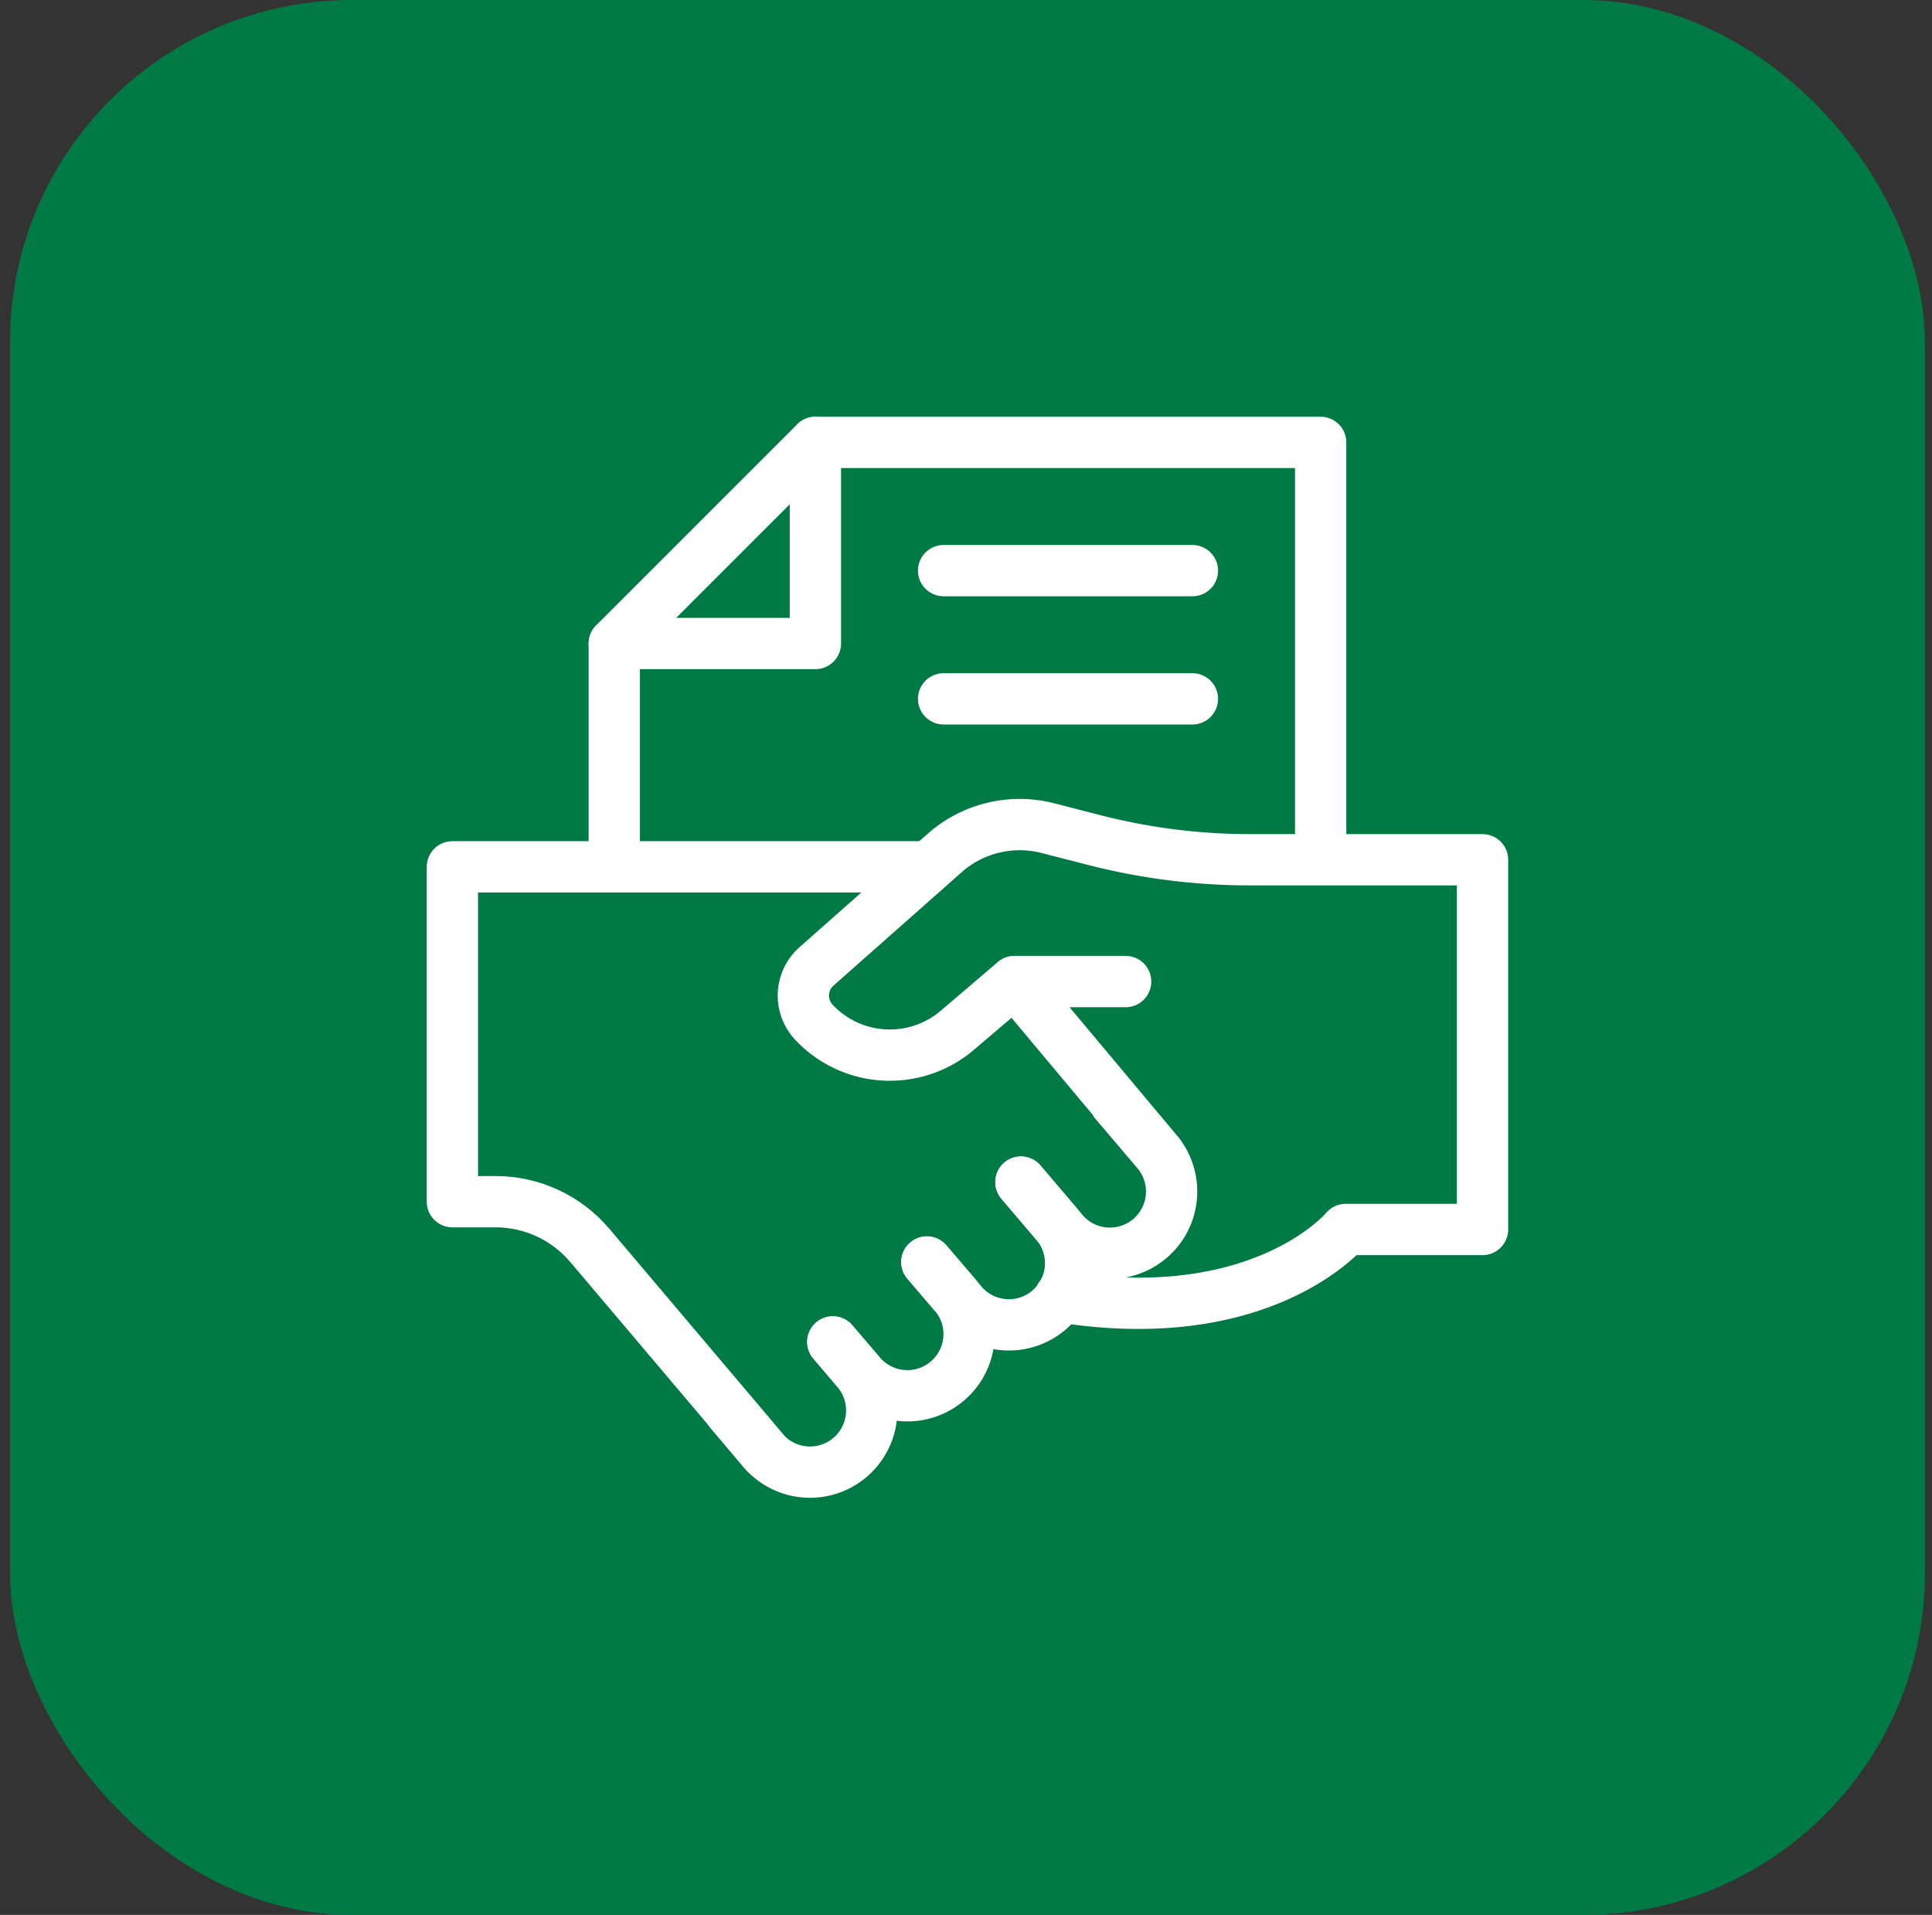 <svg xmlns="http://www.w3.org/2000/svg" width="113" height="112" fill="none"><rect width="100%" height="100%" fill="#333333" stroke="none"/><rect width="112" height="112" x=".585" fill="#007A45" rx="20"/><g stroke="#fff" stroke-linecap="round" stroke-linejoin="round" stroke-miterlimit="10" stroke-width="3" clip-path="url(#a)"><path d="M65.836 57.41h-6.5l-3.33 2.837a6.074 6.074 0 0 1-3.96 1.465 6.074 6.074 0 0 1-4.443-1.924 2.28 2.28 0 0 1 .194-3.301l7.569-6.696a6.632 6.632 0 0 1 5.926-1.354l2.706.696a36.6 36.6 0 0 0 9.111 1.153h13.602V71.91h-8s-4.838 5.84-16.706 3.936"/><path d="M53.835 50.699H26.46v19.586h2.523c2.126 0 4.145.937 5.517 2.56l8.23 9.725 2.029 2.41"/><path d="m48.712 78.487 1.433 1.692a3.609 3.609 0 0 1-5.5 4.674L42.72 82.58"/><path d="m54.211 73.813 1.656 1.93a3.61 3.61 0 0 1-5.502 4.673l-1.654-1.929"/><path d="m59.713 69.14 2.028 2.382a3.609 3.609 0 1 1-5.5 4.674l-2.03-2.383"/><path d="m59.713 69.14 2.519 2.964a3.61 3.61 0 0 0 5.5-4.673l-2.52-2.965M67.813 67.525 59.342 57.41M47.69 25.875h29.553v23.829M35.928 50.118v-12.48"/><path d="M35.928 37.638h11.763V25.875L35.928 37.638ZM55.19 33.375h14.553M55.19 40.875h14.553"/></g><defs><clipPath id="a"><path fill="#fff" d="M24.585 24h64v64h-64z"/></clipPath></defs></svg>